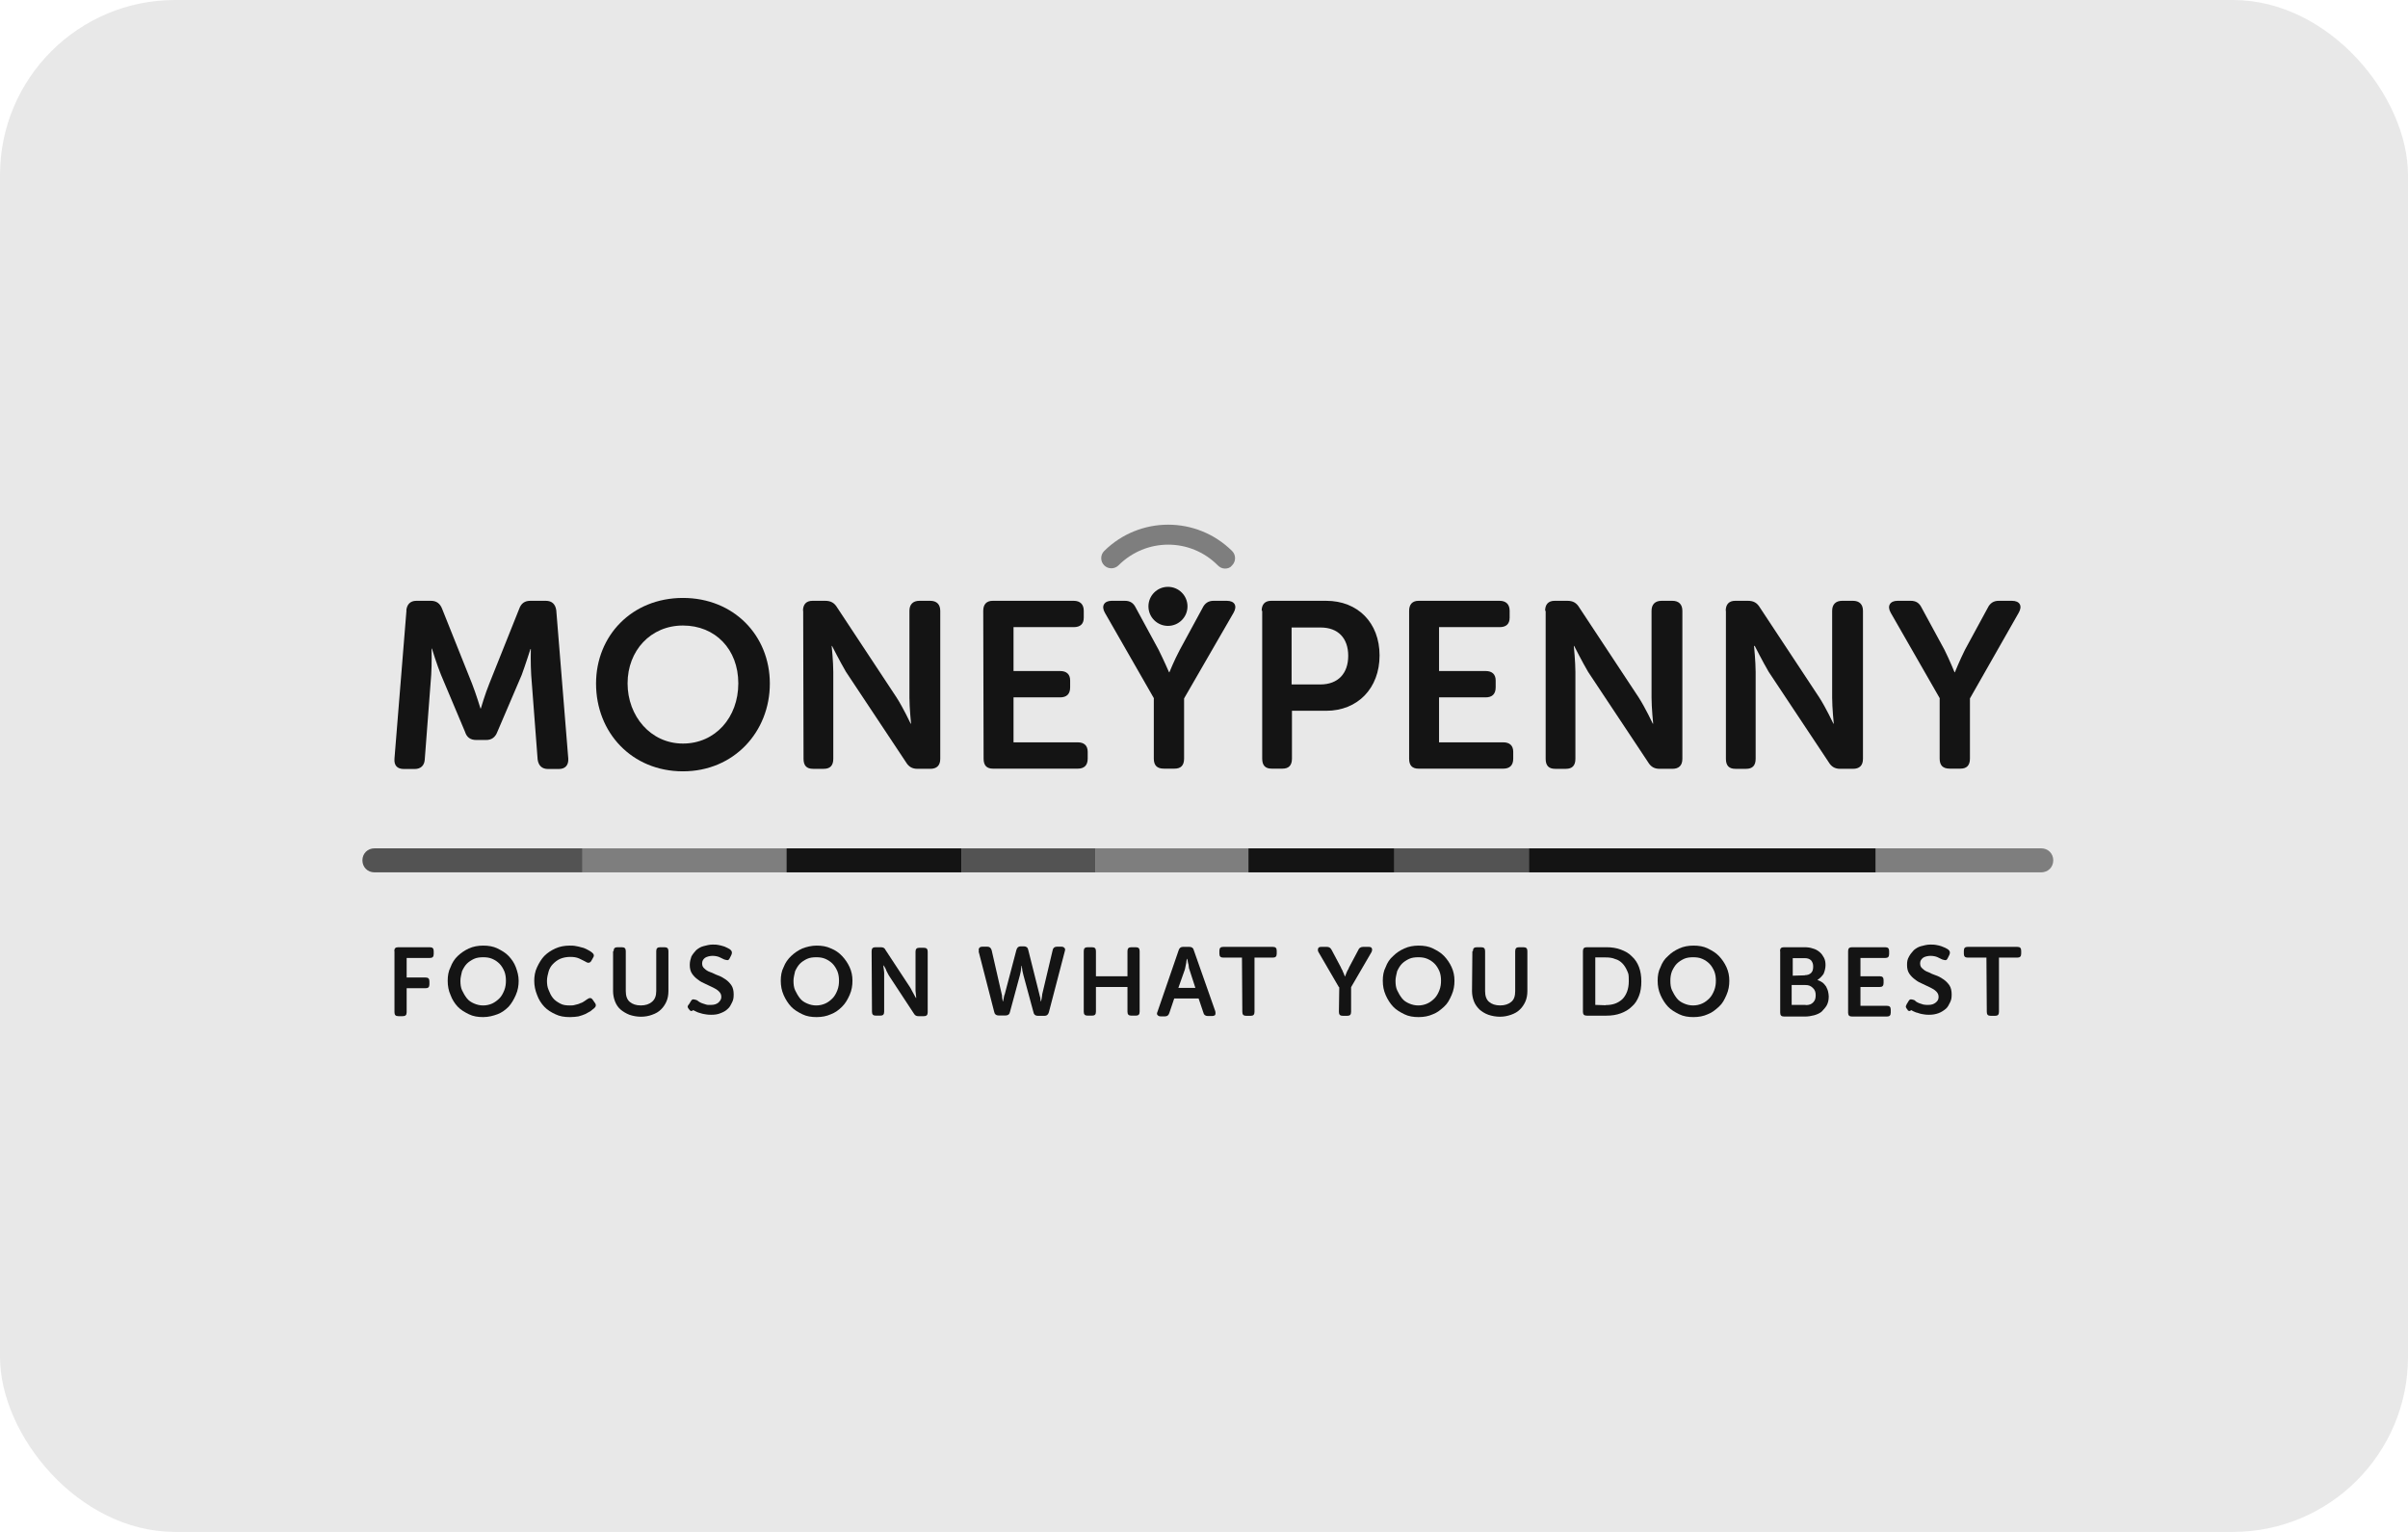 <svg fill="none" height="140" viewBox="0 0 220 140" width="220" xmlns="http://www.w3.org/2000/svg"><g fill="#141414"><rect fill-opacity=".1" height="140" rx="16" width="220"/><path d="m37.121 55.775c.065-.54.36-.868.917-.868h1.342c.507 0 .835.262 1.015.737l2.734 6.843c.36.917.769 2.259.769 2.259h.033s.393-1.342.769-2.259l2.734-6.843c.18-.507.507-.737 1.015-.737h1.424c.54 0 .868.295.949.868l1.097 13.554c.033.589-.262.949-.868.949h-.982c-.54 0-.868-.295-.949-.868l-.589-7.726c-.066-1.015-.033-2.374-.033-2.374h-.033s-.475 1.49-.802 2.374l-2.226 5.205c-.18.475-.507.737-1.015.737h-.917c-.54 0-.868-.262-1.015-.737l-2.193-5.205c-.36-.868-.835-2.406-.835-2.406h-.033s.033 1.391-.033 2.406l-.589 7.726c-.033.54-.36.868-.917.868h-.982c-.622 0-.917-.327-.868-.949l1.097-13.554z"/><path d="m62.395 54.645c4.633 0 7.939 3.421 7.939 7.825s-3.274 8.021-7.939 8.021c-4.665 0-7.939-3.536-7.939-8.021 0-4.371 3.274-7.825 7.939-7.825zm0 13.308c2.946 0 5.058-2.374 5.058-5.5 0-3.127-2.112-5.287-5.058-5.287-2.947 0-5.058 2.292-5.058 5.287 0 2.996 2.112 5.5 5.058 5.5z"/><path d="m73.363 55.824c0-.589.295-.917.868-.917h1.162c.507 0 .835.18 1.097.622l5.435 8.234c.589.917 1.277 2.374 1.277 2.374h.033s-.147-1.457-.147-2.374v-7.939c0-.589.327-.917.917-.917h.982c.589 0 .917.327.917.917v13.521c0 .622-.327.917-.917.917h-1.162c-.475 0-.802-.18-1.064-.622l-5.467-8.234c-.54-.917-1.277-2.374-1.277-2.374h-.033s.147 1.457.147 2.374v7.939c0 .622-.295.917-.868.917h-.982c-.589 0-.868-.295-.868-.917l-.033-13.521z"/><path d="m89.831 55.824c0-.589.295-.917.868-.917h7.399c.589 0 .917.327.917.917v.622c0 .589-.327.868-.917.868h-5.5v4.011h4.256c.589 0 .917.295.917.868v.622c0 .622-.327.917-.917.917h-4.256v4.109h5.86c.589 0 .917.295.917.868v.622c0 .622-.327.917-.917.917h-7.726c-.589 0-.868-.295-.868-.917l-.033-13.521z"/><path d="m105.431 63.828-4.485-7.825c-.36-.622-.066-1.097.622-1.097h1.195c.507 0 .802.213 1.015.655l2.079 3.83c.474.95.949 2.046.949 2.046h.033s.442-1.097.949-2.046l2.079-3.83c.213-.442.54-.655 1.015-.655h1.195c.737 0 .982.475.622 1.097l-4.518 7.825v5.5c0 .622-.295.917-.867.917h-.983c-.622 0-.916-.295-.916-.917v-5.5z"/><path d="m115.269 55.824c0-.589.295-.917.868-.917h5.025c2.881 0 4.878 1.997 4.878 4.993s-1.997 5.058-4.878 5.058h-3.126v4.371c0 .622-.295.917-.868.917h-.982c-.589 0-.868-.295-.868-.917v-13.505h-.032zm5.353 6.728c1.637 0 2.554-1.015 2.554-2.619 0-1.604-.917-2.586-2.521-2.586h-2.652v5.206z"/><path d="m128.741 55.824c0-.589.295-.917.868-.917h7.399c.589 0 .917.327.917.917v.622c0 .589-.328.868-.917.868h-5.533v4.011h4.256c.589 0 .917.295.917.868v.622c0 .622-.328.917-.917.917h-4.256v4.109h5.86c.59 0 .917.295.917.868v.622c0 .622-.327.917-.917.917h-7.726c-.589 0-.868-.295-.868-.917z"/><path d="m141.166 55.824c0-.589.295-.917.867-.917h1.163c.507 0 .835.18 1.096.622l5.435 8.234c.589.917 1.277 2.374 1.277 2.374h.033s-.148-1.457-.148-2.374v-7.939c0-.589.328-.917.917-.917h.982c.59 0 .917.327.917.917v13.521c0 .622-.327.917-.917.917h-1.162c-.475 0-.802-.18-1.064-.622l-5.467-8.234c-.541-.917-1.277-2.374-1.277-2.374h-.033s.147 1.457.147 2.374v7.939c0 .622-.294.917-.867.917h-.982c-.59 0-.868-.295-.868-.917v-13.521h-.033z"/><path d="m157.666 55.824c0-.589.295-.917.868-.917h1.162c.508 0 .835.18 1.097.622l5.435 8.234c.589.917 1.277 2.374 1.277 2.374h.032s-.147-1.457-.147-2.374v-7.939c0-.589.327-.917.917-.917h.982c.589 0 .916.327.916.917v13.521c0 .622-.327.917-.916.917h-1.162c-.475 0-.803-.18-1.064-.622l-5.468-8.234c-.54-.917-1.277-2.374-1.277-2.374h-.065s.147 1.457.147 2.374v7.939c0 .622-.295.917-.867.917h-.983c-.589 0-.867-.295-.867-.917v-13.521z"/><path d="m177.228 63.828-4.485-7.825c-.36-.622-.066-1.097.622-1.097h1.195c.507 0 .802.213 1.015.655l2.079 3.83c.474.95.916 2.046.916 2.046h.033s.442-1.097.917-2.046l2.079-3.83c.213-.442.54-.655 1.015-.655h1.195c.736 0 .982.475.622 1.097l-4.453 7.825v5.5c0 .622-.294.917-.867.917h-.983c-.622 0-.916-.295-.916-.917v-5.5z"/><path d="m100.88 50.356c-.36.36-.36.95 0 1.31s.95.36 1.31 0c2.521-2.521 6.564-2.521 9.069 0 .18.18.392.295.654.295s.475-.065.655-.295c.36-.36.36-.949 0-1.31-3.241-3.208-8.447-3.208-11.688 0z" opacity=".5"/><path d="m106.708 57.199c.985 0 1.784-.799 1.784-1.784 0-.985-.799-1.784-1.784-1.784-.986 0-1.784.799-1.784 1.784 0 .986.798 1.784 1.784 1.784z"/><path d="m36.024 86.926c0-.262.115-.36.36-.36h2.881c.262 0 .36.115.36.36v.262c0 .262-.115.36-.36.36h-2.112v1.784h1.719c.262 0 .36.115.36.36v.262c0 .262-.115.36-.36.36h-1.719v2.193c0 .262-.115.36-.36.36h-.393c-.262 0-.36-.115-.36-.36v-5.582z"/><path d="m40.902 89.627c0-.442.066-.868.262-1.244.147-.393.36-.737.655-1.015.295-.278.622-.507 1.015-.688.393-.18.835-.262 1.31-.262s.917.066 1.31.262c.393.197.737.393 1.015.688.278.295.507.622.655 1.015.147.393.262.802.262 1.244s-.066.868-.262 1.31c-.196.442-.393.769-.655 1.064-.295.295-.622.54-1.015.688-.393.147-.835.262-1.31.262s-.917-.066-1.31-.262c-.393-.197-.737-.393-1.015-.688-.278-.295-.507-.655-.655-1.064-.18-.393-.262-.835-.262-1.31zm1.162 0c0 .327.033.622.147.868.115.245.262.507.442.737.18.229.393.36.655.475s.54.18.835.18c.295 0 .589-.066.835-.18.246-.115.475-.295.655-.475s.327-.442.442-.737c.115-.295.147-.589.147-.868s-.033-.589-.147-.868c-.115-.262-.262-.507-.442-.688-.18-.18-.393-.327-.655-.442s-.54-.147-.835-.147c-.295 0-.589.033-.835.147-.245.115-.475.262-.655.442-.18.18-.327.442-.442.688-.066.295-.147.589-.147.868z"/><path d="m48.809 89.66c0-.442.066-.868.262-1.277.196-.409.393-.737.655-1.015.295-.295.622-.507 1.015-.688.393-.18.835-.262 1.31-.262s.475.033.688.066.393.115.589.147c.18.066.327.147.442.213.115.066.262.147.327.213.18.147.213.295.066.507l-.147.262c-.115.18-.295.213-.507.066-.147-.066-.327-.18-.589-.295-.262-.115-.507-.147-.835-.147s-.655.066-.917.18-.475.295-.655.475c-.18.18-.327.442-.393.688-.066.246-.147.54-.147.835 0 .295.033.589.147.835.115.295.213.507.393.737.18.229.393.36.655.507s.54.18.917.18.327-.033.507-.066c.147-.033.295-.066.442-.147.147-.033.262-.115.36-.18s.18-.115.262-.18c.213-.147.36-.147.507.066l.18.262c.147.18.115.36-.066.507-.065.066-.213.147-.327.262-.147.066-.295.18-.475.262-.18.082-.393.147-.622.213-.213.033-.475.066-.769.066-.507 0-.949-.066-1.342-.262-.393-.18-.737-.393-1.015-.688-.278-.295-.507-.655-.655-1.064-.18-.442-.262-.868-.262-1.31z"/><path d="m56.06 86.926c0-.262.115-.36.36-.36h.393c.262 0 .36.115.36.36v3.65c0 .442.115.769.36.982s.589.327 1.015.327.769-.115 1.015-.327c.262-.213.393-.54.393-.982v-3.65c0-.262.115-.36.36-.36h.393c.262 0 .36.115.36.36v3.65c0 .36-.065.688-.18.949-.115.262-.295.54-.507.737-.213.213-.475.36-.802.475-.295.115-.655.18-1.015.18s-.737-.066-1.064-.18c-.295-.115-.589-.295-.802-.475-.213-.18-.393-.442-.507-.737-.115-.295-.18-.622-.18-.949v-3.65z"/><path d="m62.985 92.279c-.065-.065-.115-.147-.147-.213-.033-.065 0-.18.115-.295l.18-.295c.065-.115.147-.147.213-.147s.18.033.295.066c.066.033.115.066.213.147.066.033.18.115.295.147.115.033.213.066.36.115s.295.033.442.033c.295 0 .507-.066.688-.213.147-.147.262-.295.262-.507s-.065-.36-.213-.507c-.147-.147-.327-.262-.54-.36s-.442-.213-.688-.327c-.245-.115-.475-.213-.688-.393-.213-.147-.393-.327-.54-.54s-.213-.475-.213-.802c0-.327.066-.507.147-.769.115-.213.262-.393.442-.589.18-.147.393-.295.655-.36.262-.065.54-.147.835-.147.295 0 .36 0 .507.033.18.033.327.065.475.115.147.033.262.115.36.147.098.033.18.115.262.147.18.147.213.295.115.507l-.147.295c-.066.147-.147.18-.213.18s-.18-.033-.295-.066c-.147-.066-.295-.147-.442-.213-.147-.066-.393-.115-.622-.115s-.507.066-.688.18c-.18.147-.262.295-.262.507s.066.36.213.475c.147.147.327.262.54.327.213.066.442.213.688.295.246.082.475.213.688.36s.393.327.54.54c.147.213.213.507.213.835s-.033.507-.147.737-.213.442-.393.589c-.18.18-.393.295-.655.393-.262.115-.54.147-.868.147s-.442-.033-.655-.066c-.213-.033-.393-.115-.54-.147-.147-.066-.327-.147-.442-.213-.147.147-.262.066-.327 0z"/><path d="m71.333 89.627c0-.442.065-.868.262-1.244.147-.393.393-.737.688-1.015.295-.278.622-.507 1.015-.688.393-.147.835-.262 1.31-.262s.917.066 1.31.262c.393.147.737.393 1.015.688.278.295.507.622.688 1.015.18.393.262.802.262 1.244s-.066.868-.262 1.31c-.197.442-.393.769-.688 1.064-.295.295-.622.54-1.015.688-.393.18-.835.262-1.31.262s-.917-.066-1.31-.262c-.393-.197-.737-.393-1.015-.688-.278-.295-.507-.655-.688-1.064-.18-.409-.262-.835-.262-1.31zm1.162 0c0 .327.033.622.147.868.115.245.262.507.442.737s.393.36.655.475.54.18.835.18c.295 0 .589-.066.835-.18.262-.115.475-.295.655-.475.18-.18.327-.442.442-.737.115-.295.147-.589.147-.868s-.033-.589-.147-.868c-.115-.262-.262-.507-.442-.688-.18-.18-.393-.327-.655-.442s-.54-.147-.835-.147c-.295 0-.589.033-.835.147-.246.115-.475.262-.655.442-.18.18-.327.442-.442.688-.066.295-.147.589-.147.868z"/><path d="m79.633 86.926c0-.262.115-.36.36-.36h.475c.213 0 .36.065.442.262l2.226 3.389c.065.115.115.18.18.327.066.115.115.213.18.327.066.115.115.213.18.327h.033c0-.115-.033-.213-.033-.327 0-.115-.033-.213-.033-.327v-3.569c0-.262.115-.36.36-.36h.393c.262 0 .36.115.36.36v5.533c0 .262-.115.36-.36.36h-.475c-.213 0-.327-.065-.442-.262l-2.226-3.389c-.066-.115-.115-.18-.18-.327-.066-.115-.115-.213-.147-.327-.066-.115-.115-.213-.18-.327h-.033c0 .115 0 .213.033.327 0 .115.033.213.033.327v3.569c0 .262-.115.36-.36.36h-.393c-.262 0-.36-.115-.36-.36z"/><path d="m89.438 86.926c-.033-.115-.033-.213.033-.295.033-.065.147-.115.295-.115h.442c.213 0 .327.115.393.327l.917 4.011c.033.066.033.18.033.262 0 .082.033.147.033.213s.033.147.033.18h.033c0-.066 0-.115.033-.18.033-.147.033-.295.115-.475l1.064-4.043c.065-.213.18-.327.393-.327h.295c.213 0 .36.115.393.327l1.015 4.043c.033.115.033.18.066.262.033.082.033.147.033.213s.033.147.033.18h.033c0-.066 0-.115.033-.18 0-.066.033-.147.033-.213s.033-.147.033-.262l.949-4.011c.033-.213.18-.327.393-.327h.393c.147 0 .213.033.295.115.082.082.066.18.033.295l-1.457 5.582c-.066.213-.18.327-.393.327h-.622c-.213 0-.36-.115-.393-.327l-.917-3.389c-.033-.213-.115-.393-.115-.589-.033-.066-.033-.18-.033-.262h-.033c0 .066-.033.18-.033.262 0 .082-.033.18-.033.262-.033.115-.033.18-.065.295l-.917 3.389c-.033.213-.18.327-.393.327h-.655c-.213 0-.36-.115-.393-.327l-1.424-5.533z"/><path d="m99.014 86.926c0-.262.115-.36.36-.36h.393c.262 0 .36.115.36.36v2.292h2.881v-2.292c0-.262.115-.36.36-.36h.393c.262 0 .36.115.36.36v5.533c0 .262-.114.36-.36.36h-.393c-.261 0-.36-.115-.36-.36v-2.259h-2.881v2.259c0 .262-.114.36-.36.36h-.393c-.262 0-.36-.115-.36-.36z"/><path d="m107.69 86.828c.066-.213.213-.295.393-.295h.589c.213 0 .36.115.393.295l1.964 5.582c.033.147.033.213 0 .327-.032.066-.147.115-.294.115h-.393c-.213 0-.36-.115-.393-.295l-.442-1.31h-2.226l-.442 1.31c-.066.213-.18.327-.393.327h-.393c-.147 0-.213-.033-.295-.115-.081-.082-.065-.18 0-.327zm1.522 3.454-.54-1.67c-.033-.066-.065-.18-.065-.295s-.033-.213-.066-.327c-.032-.115-.032-.213-.065-.36h-.033c-.033.115-.065.262-.065.36-.033.115-.033.213-.066.327s-.033.213-.065.295l-.59 1.67h1.605z"/><path d="m113.436 87.515h-1.67c-.262 0-.36-.115-.36-.36v-.262c0-.262.114-.36.36-.36h4.518c.262 0 .36.115.36.36v.262c0 .262-.114.36-.36.36h-1.67v4.96c0 .262-.114.36-.36.36h-.393c-.262 0-.36-.115-.36-.36l-.033-4.96z"/><path d="m122.324 90.216-1.866-3.208c-.065-.115-.065-.213-.032-.327.032-.115.147-.147.294-.147h.508c.18 0 .327.066.442.295l.834 1.571c.033.115.115.213.148.295.033.115.065.18.114.262.033.115.066.18.115.295.033-.066.065-.18.115-.295.032-.066.065-.18.114-.262.049-.082.115-.18.147-.295l.835-1.571c.066-.18.213-.295.442-.295h.508c.147 0 .262.033.294.147.033.066.033.18-.032.327l-1.866 3.208v2.259c0 .262-.115.36-.361.36h-.392c-.262 0-.361-.115-.361-.36l.033-2.259z"/><path d="m126.335 89.627c0-.442.065-.868.262-1.244.147-.393.36-.737.687-1.015.295-.295.622-.507 1.015-.688.393-.18.835-.262 1.31-.262s.917.066 1.309.262c.393.197.737.393 1.015.688.279.295.508.622.688 1.015s.262.802.262 1.244-.066.868-.262 1.31c-.197.442-.36.769-.688 1.064-.327.295-.622.54-1.015.688-.392.18-.834.262-1.309.262s-.917-.066-1.31-.262c-.393-.197-.736-.393-1.015-.688-.278-.295-.507-.655-.687-1.064-.18-.409-.262-.835-.262-1.31zm1.162 0c0 .327.033.622.148.868.114.245.261.507.442.737.18.229.392.36.654.475s.541.18.835.18c.295 0 .589-.066.835-.18.262-.115.475-.295.655-.475s.327-.442.442-.737c.114-.295.147-.589.147-.868s-.033-.589-.147-.868c-.115-.262-.262-.507-.442-.688-.18-.18-.393-.327-.655-.442s-.54-.147-.835-.147c-.294 0-.589.033-.835.147-.245.115-.474.262-.654.442-.181.18-.328.442-.442.688-.066.295-.148.589-.148.868z"/><path d="m134.569 86.926c0-.262.114-.36.36-.36h.393c.262 0 .36.115.36.36v3.65c0 .442.115.769.36.982.246.213.589.327 1.015.327s.769-.115 1.015-.327c.262-.213.36-.54.36-.982v-3.65c0-.262.115-.36.36-.36h.393c.262 0 .36.115.36.36v3.65c0 .36-.065.688-.18.949-.114.262-.295.54-.507.737-.213.213-.475.36-.802.475-.328.115-.655.18-1.015.18s-.737-.066-1.064-.18c-.328-.115-.59-.295-.802-.475-.213-.213-.393-.442-.508-.737-.115-.295-.18-.622-.18-.949l.033-3.65z"/><path d="m144.62 86.926c0-.262.114-.36.36-.36h1.784c.475 0 .917.065 1.31.213.393.147.736.327 1.015.622.294.262.507.589.655.982.147.393.212.835.212 1.31 0 .475-.065.95-.212 1.31-.148.393-.361.737-.655.982-.295.295-.622.475-1.015.622-.393.147-.835.213-1.31.213h-1.784c-.262 0-.36-.115-.36-.36zm2.079 4.927c.655 0 1.129-.18 1.522-.54.36-.36.589-.917.589-1.637 0-.72-.032-.655-.147-.95-.114-.262-.262-.507-.442-.688-.18-.18-.393-.327-.655-.393-.262-.115-.54-.147-.867-.147h-.95v4.338l.95.033z"/><path d="m151.446 89.627c0-.442.065-.868.262-1.244.147-.393.36-.737.687-1.015.295-.295.622-.507 1.015-.688.393-.18.835-.262 1.31-.262s.917.066 1.309.262c.393.197.737.393 1.015.688.279.295.508.622.688 1.015s.262.802.262 1.244-.066.868-.262 1.31c-.197.442-.36.769-.688 1.064-.327.295-.622.54-1.015.688-.392.18-.834.262-1.309.262s-.917-.066-1.31-.262c-.393-.197-.736-.393-1.015-.688-.278-.295-.507-.655-.687-1.064-.18-.409-.262-.835-.262-1.31zm1.162 0c0 .327.033.622.147.868.115.245.262.507.442.737.181.229.393.36.655.475s.54.18.835.18.589-.066.835-.18c.262-.115.475-.295.655-.475s.327-.442.442-.737c.114-.295.147-.589.147-.868s-.033-.589-.147-.868c-.115-.262-.262-.507-.442-.688-.18-.18-.393-.327-.655-.442s-.54-.147-.835-.147-.589.033-.835.147c-.245.115-.474.262-.655.442-.18.18-.327.442-.442.688-.114.295-.147.589-.147.868z"/><path d="m162.626 86.926c0-.262.115-.36.361-.36h1.866c.294 0 .54.033.769.115.262.066.442.18.622.327.18.147.295.327.393.507.115.213.147.442.147.688 0 .246-.065.54-.18.802-.147.213-.327.393-.54.54v.033c.18.033.327.147.442.213.147.115.213.213.327.36.066.147.148.295.18.442.033.147.066.327.066.475 0 .327-.066.589-.18.802-.115.213-.295.393-.475.589-.18.147-.442.262-.687.327-.246.066-.541.115-.835.115h-1.899c-.262 0-.36-.115-.36-.36v-5.615zm2.259 2.193c.262 0 .442-.066.59-.213.147-.147.18-.36.18-.589s-.066-.393-.18-.54c-.148-.147-.328-.213-.59-.213h-1.096v1.604l1.096-.033zm.099 2.734c.294 0 .507-.065.687-.262.18-.196.213-.393.213-.655 0-.262-.066-.475-.262-.655-.196-.18-.36-.262-.687-.262h-1.245v1.817h1.277z"/><path d="m168.847 86.926c0-.262.114-.36.36-.36h3.028c.262 0 .36.115.36.36v.262c0 .262-.114.36-.36.36h-2.259v1.67h1.752c.262 0 .36.115.36.36v.262c0 .262-.115.36-.36.36h-1.752v1.719h2.407c.262 0 .36.115.36.36v.262c0 .262-.115.36-.36.36h-3.176c-.262 0-.36-.115-.36-.36z"/><path d="m174.282 92.279c-.066-.065-.115-.147-.148-.213-.033-.065 0-.18.066-.295l.18-.295c.065-.115.147-.147.213-.147.065 0 .18.033.294.066.033.033.115.066.18.147.066.033.18.115.295.147.114.033.213.066.36.115.147.033.295.033.442.033.295 0 .507-.066.688-.213.18-.147.261-.295.261-.507s-.065-.36-.212-.507c-.148-.147-.328-.262-.541-.36-.212-.098-.442-.213-.687-.327-.262-.115-.475-.213-.688-.393-.212-.147-.392-.327-.54-.54-.147-.213-.213-.475-.213-.802 0-.327.033-.507.18-.769.115-.213.262-.393.442-.589.181-.147.393-.295.655-.36.262-.065.54-.147.835-.147s.36 0 .54.033c.18.033.328.065.475.115s.262.115.36.147c.098.033.18.115.262.147.18.147.213.295.115.507l-.148.295c-.065.147-.147.18-.213.18-.065 0-.18-.033-.294-.066-.147-.066-.295-.147-.442-.213s-.393-.115-.622-.115-.54.066-.688.18c-.18.147-.262.295-.262.507s.066.36.213.475c.148.147.328.262.54.327.213.115.442.213.688.295.245.082.475.213.687.36.213.147.393.327.541.54.147.213.212.507.212.835s-.032.507-.147.737c-.114.229-.213.442-.393.589s-.393.295-.655.393c-.261.098-.54.147-.867.147-.328 0-.442-.033-.655-.066-.213-.033-.36-.115-.54-.147-.18-.066-.328-.147-.442-.213-.147.147-.262.066-.327 0z"/><path d="m181.451 87.515h-1.669c-.262 0-.36-.115-.36-.36v-.262c0-.262.114-.36.36-.36h4.518c.262 0 .36.115.36.36v.262c0 .262-.115.36-.36.36h-1.67v4.96c0 .262-.115.36-.36.36h-.393c-.262 0-.36-.115-.36-.36l-.033-4.96z"/><path d="m53.179 79.723h-18.972c-.622 0-1.097-.475-1.097-1.097 0-.622.475-1.097 1.097-1.097h18.989v2.194z" opacity=".7"/><path d="m71.824 77.53h-18.645v2.194h18.645z" opacity=".5"/><path d="m87.867 77.53h-16.026v2.194h16.026z"/><path d="m100.078 77.53h-12.211v2.194h12.211z" opacity=".7"/><path d="m114.074 77.53h-13.996v2.194h13.996z" opacity=".5"/><path d="m127.399 77.53h-13.341v2.194h13.341z"/><path d="m139.742 77.53h-12.343v2.194h12.343z" opacity=".7"/><path d="m171.368 77.53h-31.659v2.194h31.659z"/><path d="m186.493 79.723h-15.125v-2.194h15.125c.622 0 1.097.475 1.097 1.097 0 .622-.475 1.097-1.097 1.097z" opacity=".5"/></g></svg>